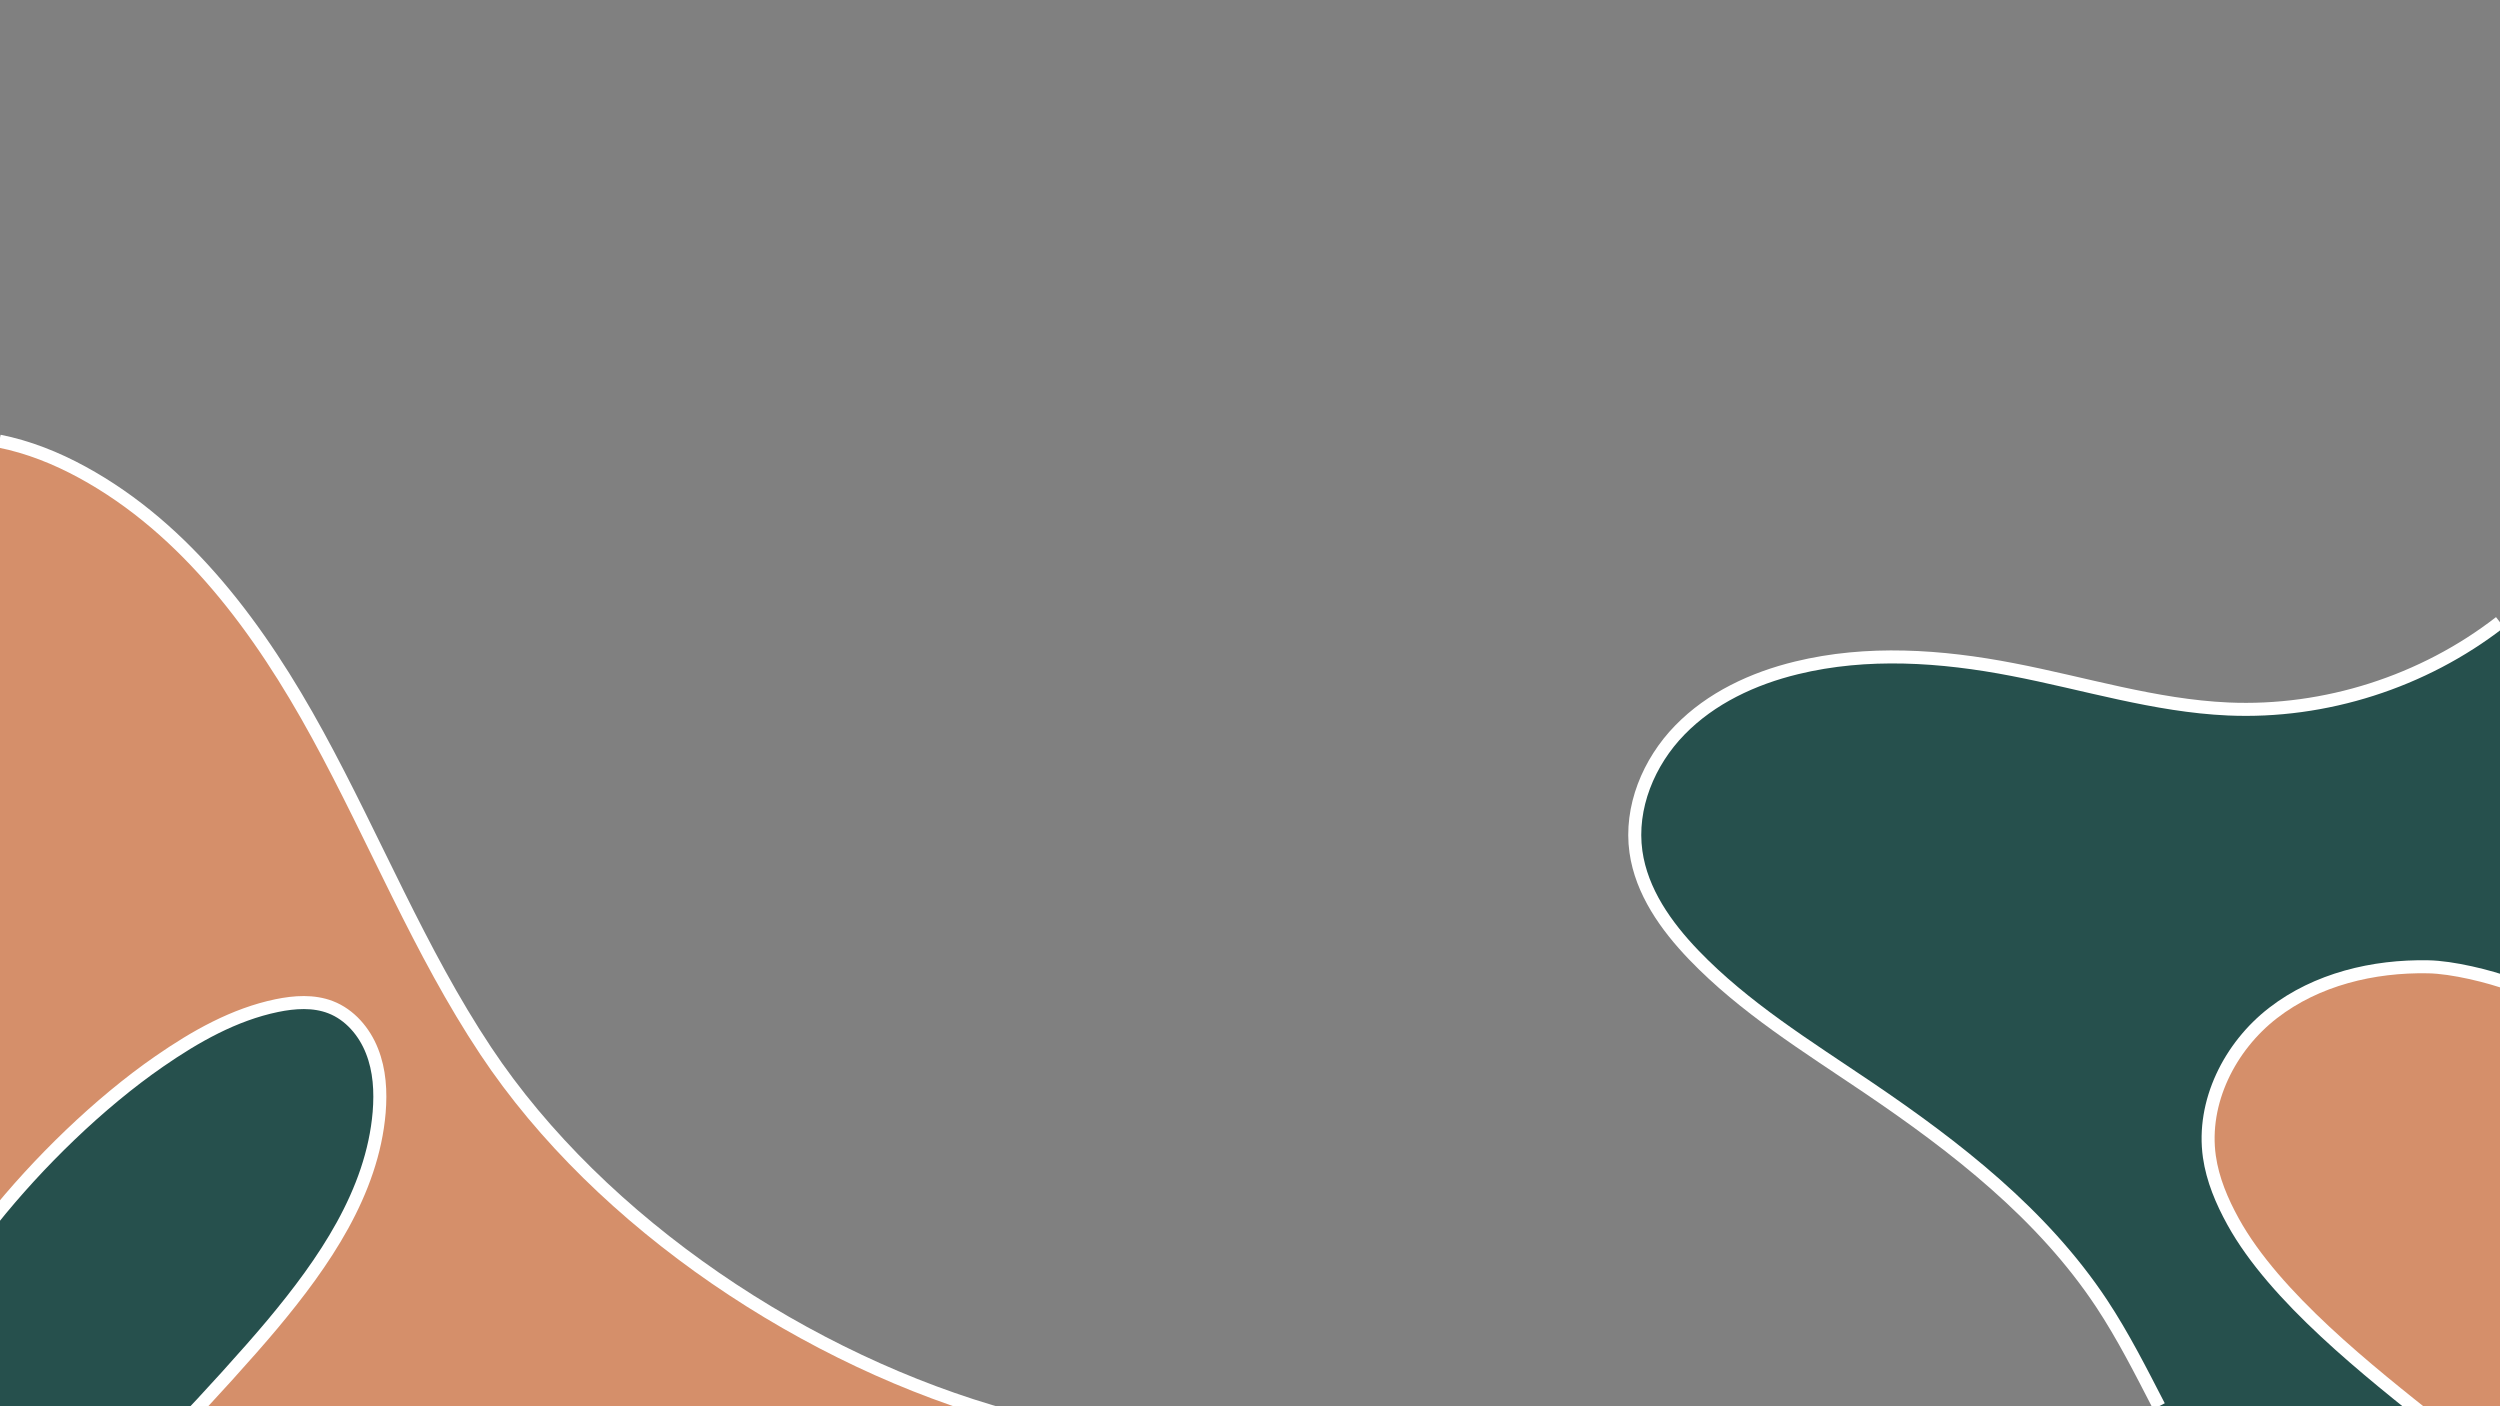 <svg xmlns="http://www.w3.org/2000/svg" xmlns:xlink="http://www.w3.org/1999/xlink" id="Calque_1" viewBox="0 0 1920 1080"><rect x="0" y="0" width="1920" height="1080" fill="#808080" stroke="none"/><defs><style>      .st0 {        clip-path: url(#clippath-6);      }      .st1 {        clip-path: url(#clippath-7);      }      .st2 {        clip-path: url(#clippath-4);      }      .st3, .st4 {        fill: none;      }      .st5 {        fill: #26504d;      }      .st6 {        clip-path: url(#clippath-1);      }      .st7 {        clip-path: url(#clippath-5);      }      .st8 {        clip-path: url(#clippath-8);      }      .st9 {        clip-path: url(#clippath-3);      }      .st10 {        fill: #d58f6a;      }      .st4 {        stroke: #fff;        stroke-miterlimit: 10;        stroke-width: 10px;      }      .st11 {        clip-path: url(#clippath-2);      }      .st12 {        clip-path: url(#clippath);      }    </style><clipPath id="clippath"><rect class="st3" y="0" width="1920" height="1080"></rect></clipPath><clipPath id="clippath-1"><rect class="st3" y="0" width="1920" height="1080"></rect></clipPath><clipPath id="clippath-2"><rect class="st3" y="0" width="1920" height="1080"></rect></clipPath><clipPath id="clippath-3"><rect class="st3" y="0" width="1920" height="1080"></rect></clipPath><clipPath id="clippath-4"><rect class="st3" y="0" width="1920" height="1080"></rect></clipPath><clipPath id="clippath-5"><rect class="st3" y="0" width="1920" height="1080"></rect></clipPath><clipPath id="clippath-6"><rect class="st3" y="0" width="1920" height="1080"></rect></clipPath><clipPath id="clippath-7"><rect class="st3" y="0" width="1920" height="1080"></rect></clipPath><clipPath id="clippath-8"><rect class="st3" y="0" width="1920" height="1080"></rect></clipPath></defs><g class="st12"><path class="st10" d="M291.7,853.9c1.3-15.9.4-32.2-5.5-47.1-5.8-14.8-17.1-28-31.9-33.7-13-5-27.6-4.1-41.2-1.2-32.8,6.8-62.7,23.7-90.2,42.8C76.6,846.7,35.1,885.7,0,929.7V338.3c22.2,4.4,43.7,13,63.5,23.8,80.5,43.8,137.1,121.4,181,201.8,44,80.4,78.2,166.3,128.9,242.6,88.4,133.1,227,231.3,380.8,273.5H152.8c19.7-20.4,38.7-41.6,56.9-63.4,39.6-47.4,76.9-101.2,82-162.7h0Z"></path></g><g class="st6"><path class="st5" d="M291.7,853.9c-5.2,61.5-42.4,115.4-82,162.8-18.2,21.8-37.2,42.9-56.9,63.4H0v-150.5c35.1-44,76.6-83,122.9-115,27.6-19.1,57.4-36,90.2-42.8,13.6-2.8,28.2-3.8,41.2,1.2,14.9,5.7,26.1,18.9,31.9,33.7,5.9,14.9,6.9,31.3,5.5,47.2Z"></path></g><g class="st11"><path class="st10" d="M1920,751v329h-68.4c-52.6-41.7-104.1-84.2-136.1-142.3-8.6-15.6-15.7-32.3-18.2-49.9-5.9-41.8,15.6-84.6,49-110.4,33.4-25.8,76.8-36.2,119-35.4,18.5.2,37.4,2.6,54.7,9h0Z"></path></g><g class="st9"><path class="st5" d="M1920,477.8v273.2c-17.3-6.4-36.2-8.8-54.7-9.1-42.2-.7-85.7,9.6-119,35.4-33.4,25.8-54.9,68.6-49,110.4,2.5,17.6,9.6,34.3,18.2,49.9,32.1,58.2,83.5,100.7,136.1,142.3h-193.5c-13.9-26.9-27.5-53.9-44.1-79-45.4-68.5-111.8-120.1-179.8-166.1-46.4-31.4-94.6-61.1-133.4-101.5-21.3-22.2-40.1-48.7-44.4-79.2-4.8-34,9.8-69,33.7-93.5,23.9-24.6,56.3-39.7,89.7-47.8,54.1-13.2,111.1-9.3,165.8,1.3,55.2,10.6,109.4,27.8,165.6,30.3,74.5,3.2,149.9-20.9,208.8-66.6h0Z"></path></g><g class="st2"><path class="st3" d="M1920,0v477.8c-58.9,45.7-134.3,69.8-208.8,66.6-56.1-2.5-110.4-19.7-165.6-30.3-54.7-10.5-111.7-14.5-165.8-1.3-33.3,8.2-65.7,23.2-89.7,47.8-23.9,24.6-38.5,59.6-33.7,93.5,4.3,30.5,23,57,44.4,79.2,38.8,40.4,87,70.1,133.4,101.5,68,46,134.4,97.6,179.8,166.1,16.6,25,30.2,52.1,44.1,79h-903.8c-153.9-42.2-292.5-140.4-380.8-273.5-50.7-76.3-84.9-162.2-128.9-242.6s-100.6-158-181-201.8c-19.9-10.7-41.4-19.4-63.6-23.7V0h1920Z"></path></g><g class="st7"><path class="st4" d="M-.5,338.8c22.2,4.4,43.7,13,63.5,23.8,80.5,43.8,137.1,121.4,181,201.8,44,80.4,78.3,166.3,129,242.6,88.4,133.1,248.1,238.8,402,281"></path></g><g class="st0"><path class="st4" d="M-6,937c35.1-44,82.1-89.9,128.4-121.9,27.6-19.1,57.4-36,90.2-42.8,13.6-2.8,28.2-3.8,41.2,1.2,14.9,5.7,26.1,18.9,31.9,33.7,5.9,14.8,6.8,31.2,5.5,47.1-5.2,61.5-42.4,115.4-82,162.8-18.2,21.8-51.5,58.4-71.2,78.9"></path></g><g class="st1"><path class="st4" d="M1872,1095c-52.6-41.7-125-98.7-157-156.8-8.6-15.6-15.7-32.3-18.2-49.9-5.9-41.8,15.6-84.6,49-110.4,33.4-25.8,76.8-36.2,119-35.4,18.6.3,46.9,7.2,64.2,13.6"></path></g><g class="st8"><path class="st4" d="M1658.1,1080c-13.9-26.9-27.5-53.9-44.1-79-45.4-68.5-111.8-120.1-179.8-166.1-46.4-31.4-94.6-61.1-133.4-101.5-21.3-22.2-40.1-48.7-44.4-79.2-4.8-34,9.8-69,33.7-93.5,23.9-24.6,56.3-39.7,89.7-47.8,54.1-13.2,111.1-9.3,165.8,1.3,55.2,10.6,109.4,27.8,165.6,30.3,74.5,3.3,149.9-20.9,208.8-66.6"></path></g></svg>